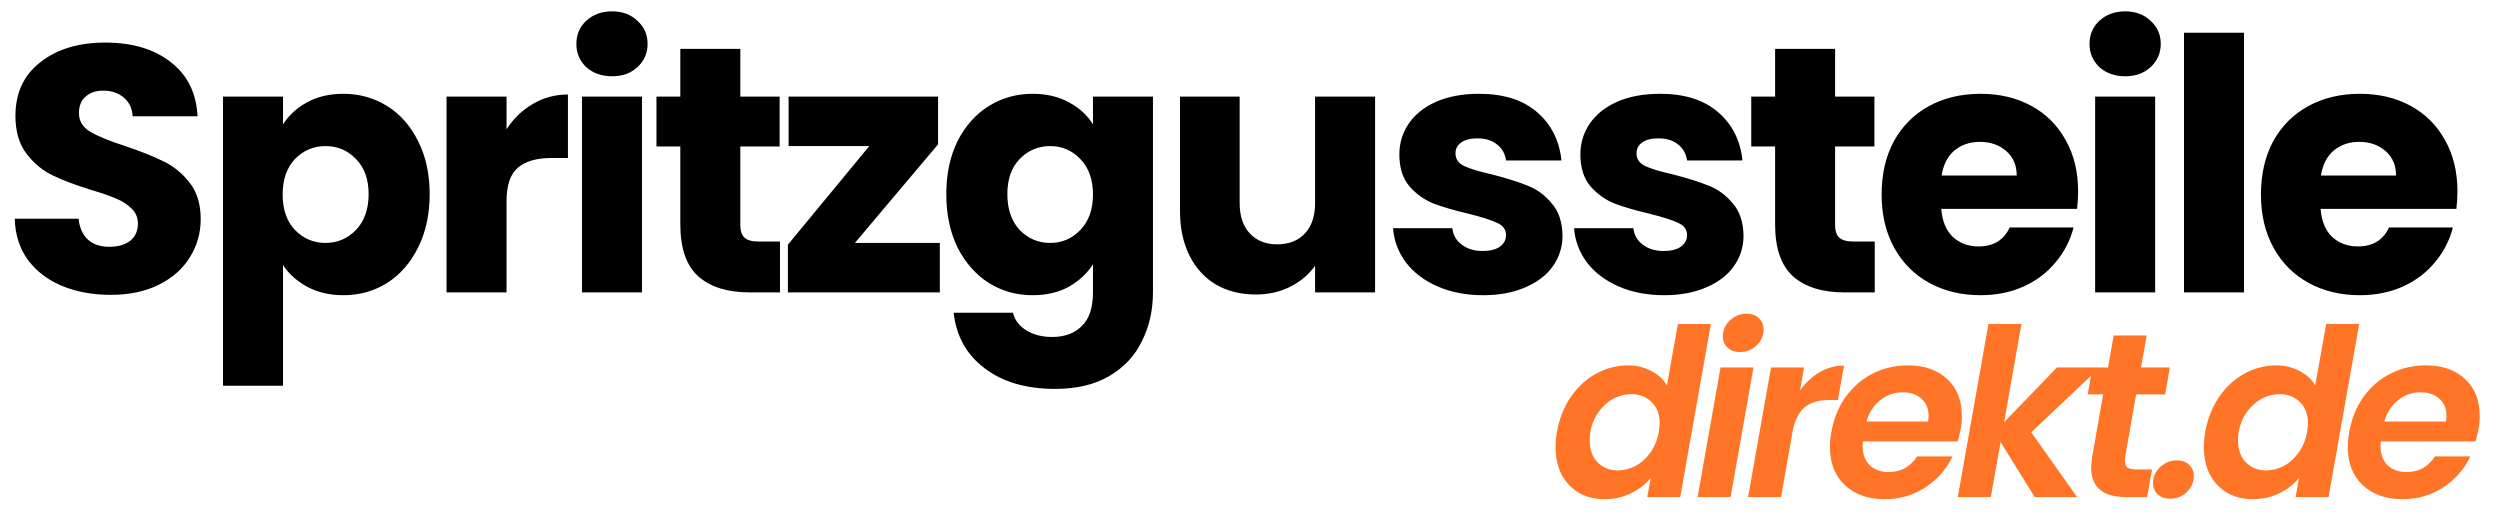 <svg width="171" height="36" viewBox="0 0 171 36" fill="none" xmlns="http://www.w3.org/2000/svg">
<path d="M106.496 29.536C106.656 28.64 106.971 27.845 107.44 27.152C107.92 26.459 108.501 25.925 109.184 25.552C109.877 25.179 110.603 24.992 111.36 24.992C111.936 24.992 112.464 25.12 112.944 25.376C113.424 25.621 113.781 25.952 114.016 26.368L114.768 22.16H117.024L114.928 34H112.672L112.912 32.688C112.56 33.125 112.107 33.477 111.552 33.744C111.008 34.011 110.405 34.144 109.744 34.144C109.093 34.144 108.512 34 108 33.712C107.499 33.413 107.104 32.997 106.816 32.464C106.539 31.92 106.4 31.291 106.4 30.576C106.4 30.245 106.432 29.899 106.496 29.536ZM113.456 29.568C113.499 29.291 113.52 29.088 113.52 28.96C113.52 28.331 113.333 27.84 112.96 27.488C112.597 27.136 112.139 26.96 111.584 26.96C111.168 26.96 110.763 27.061 110.368 27.264C109.984 27.467 109.648 27.765 109.36 28.16C109.072 28.544 108.88 29.003 108.784 29.536C108.752 29.739 108.736 29.931 108.736 30.112C108.736 30.752 108.917 31.259 109.28 31.632C109.643 31.995 110.101 32.176 110.656 32.176C111.072 32.176 111.477 32.075 111.872 31.872C112.267 31.659 112.603 31.355 112.88 30.96C113.168 30.565 113.36 30.101 113.456 29.568ZM119.012 24.08C118.66 24.08 118.377 23.979 118.164 23.776C117.95 23.573 117.844 23.317 117.844 23.008C117.844 22.581 118.004 22.219 118.324 21.92C118.654 21.611 119.038 21.456 119.476 21.456C119.817 21.456 120.094 21.557 120.308 21.76C120.521 21.963 120.628 22.219 120.628 22.528C120.628 22.955 120.468 23.323 120.148 23.632C119.828 23.931 119.449 24.08 119.012 24.08ZM119.94 25.136L118.372 34H116.116L117.684 25.136H119.94ZM123.121 26.704C123.505 26.171 123.953 25.755 124.465 25.456C124.977 25.157 125.532 25.008 126.129 25.008L125.713 27.36H125.121C124.46 27.36 123.926 27.504 123.521 27.792C123.126 28.08 122.838 28.571 122.657 29.264L121.825 34H119.569L121.137 25.136H123.393L123.121 26.704ZM130.51 24.992C131.64 24.992 132.536 25.307 133.198 25.936C133.859 26.555 134.19 27.392 134.19 28.448C134.19 28.789 134.163 29.093 134.11 29.36C134.046 29.68 133.976 29.957 133.902 30.192H127.422C127.411 30.267 127.406 30.373 127.406 30.512C127.406 31.067 127.566 31.504 127.886 31.824C128.216 32.133 128.648 32.288 129.182 32.288C129.63 32.288 130.014 32.192 130.334 32C130.664 31.797 130.931 31.536 131.134 31.216H133.55C133.155 32.069 132.542 32.773 131.71 33.328C130.888 33.872 129.955 34.144 128.91 34.144C127.779 34.144 126.872 33.824 126.19 33.184C125.507 32.544 125.166 31.675 125.166 30.576C125.166 30.256 125.198 29.92 125.262 29.568C125.422 28.651 125.747 27.845 126.238 27.152C126.739 26.459 127.358 25.925 128.094 25.552C128.83 25.179 129.635 24.992 130.51 24.992ZM131.886 28.832C131.907 28.661 131.918 28.539 131.918 28.464C131.918 27.952 131.752 27.552 131.422 27.264C131.091 26.976 130.659 26.832 130.126 26.832C129.56 26.832 129.054 27.013 128.606 27.376C128.158 27.728 127.843 28.213 127.662 28.832H131.886ZM138.937 29.568L142.073 34H139.177L136.841 30.24L136.169 34H133.913L136.009 22.16H138.265L137.081 28.88L140.697 25.136H143.625L138.937 29.568ZM145.36 31.264C145.35 31.328 145.344 31.413 145.344 31.52C145.344 31.733 145.403 31.888 145.52 31.984C145.648 32.069 145.856 32.112 146.144 32.112H147.2L146.864 34H145.44C143.84 34 143.04 33.333 143.04 32C143.04 31.744 143.062 31.493 143.104 31.248L143.856 26.976H142.8L143.12 25.136H144.192L144.576 22.944H146.832L146.448 25.136H148.416L148.096 26.976H146.112L145.36 31.264ZM148.436 34.112C148.084 34.112 147.801 34.011 147.588 33.808C147.374 33.605 147.268 33.349 147.268 33.04C147.268 32.613 147.428 32.251 147.748 31.952C148.078 31.643 148.462 31.488 148.9 31.488C149.252 31.488 149.529 31.589 149.732 31.792C149.945 31.984 150.052 32.24 150.052 32.56C150.052 32.987 149.892 33.355 149.572 33.664C149.252 33.963 148.873 34.112 148.436 34.112ZM150.84 29.536C151 28.64 151.314 27.845 151.784 27.152C152.264 26.459 152.845 25.925 153.528 25.552C154.221 25.179 154.946 24.992 155.704 24.992C156.28 24.992 156.808 25.12 157.288 25.376C157.768 25.621 158.125 25.952 158.36 26.368L159.112 22.16H161.368L159.272 34H157.016L157.256 32.688C156.904 33.125 156.45 33.477 155.896 33.744C155.352 34.011 154.749 34.144 154.088 34.144C153.437 34.144 152.856 34 152.344 33.712C151.842 33.413 151.448 32.997 151.16 32.464C150.882 31.92 150.744 31.291 150.744 30.576C150.744 30.245 150.776 29.899 150.84 29.536ZM157.8 29.568C157.842 29.291 157.864 29.088 157.864 28.96C157.864 28.331 157.677 27.84 157.304 27.488C156.941 27.136 156.482 26.96 155.928 26.96C155.512 26.96 155.106 27.061 154.712 27.264C154.328 27.467 153.992 27.765 153.704 28.16C153.416 28.544 153.224 29.003 153.128 29.536C153.096 29.739 153.08 29.931 153.08 30.112C153.08 30.752 153.261 31.259 153.624 31.632C153.986 31.995 154.445 32.176 155 32.176C155.416 32.176 155.821 32.075 156.216 31.872C156.61 31.659 156.946 31.355 157.224 30.96C157.512 30.565 157.704 30.101 157.8 29.568ZM165.932 24.992C167.062 24.992 167.958 25.307 168.62 25.936C169.281 26.555 169.612 27.392 169.612 28.448C169.612 28.789 169.585 29.093 169.532 29.36C169.468 29.68 169.398 29.957 169.324 30.192H162.844C162.833 30.267 162.828 30.373 162.828 30.512C162.828 31.067 162.988 31.504 163.308 31.824C163.638 32.133 164.07 32.288 164.604 32.288C165.052 32.288 165.436 32.192 165.756 32C166.086 31.797 166.353 31.536 166.556 31.216H168.972C168.577 32.069 167.964 32.773 167.132 33.328C166.31 33.872 165.377 34.144 164.332 34.144C163.201 34.144 162.294 33.824 161.612 33.184C160.929 32.544 160.588 31.675 160.588 30.576C160.588 30.256 160.62 29.92 160.684 29.568C160.844 28.651 161.169 27.845 161.66 27.152C162.161 26.459 162.78 25.925 163.516 25.552C164.252 25.179 165.057 24.992 165.932 24.992ZM167.308 28.832C167.329 28.661 167.34 28.539 167.34 28.464C167.34 27.952 167.174 27.552 166.844 27.264C166.513 26.976 166.081 26.832 165.548 26.832C164.982 26.832 164.476 27.013 164.028 27.376C163.58 27.728 163.265 28.213 163.084 28.832H167.308Z" fill="#FF7426"/>
<path d="M7.584 20.168C6.352 20.168 5.248 19.968 4.272 19.568C3.296 19.168 2.512 18.576 1.92 17.792C1.344 17.008 1.04 16.064 1.008 14.96H5.376C5.44 15.584 5.656 16.064 6.024 16.4C6.392 16.72 6.872 16.88 7.464 16.88C8.072 16.88 8.552 16.744 8.904 16.472C9.256 16.184 9.432 15.792 9.432 15.296C9.432 14.88 9.288 14.536 9 14.264C8.728 13.992 8.384 13.768 7.968 13.592C7.568 13.416 6.992 13.216 6.24 12.992C5.152 12.656 4.264 12.32 3.576 11.984C2.888 11.648 2.296 11.152 1.8 10.496C1.304 9.84 1.056 8.984 1.056 7.928C1.056 6.36 1.624 5.136 2.76 4.256C3.896 3.36 5.376 2.912 7.2 2.912C9.056 2.912 10.552 3.36 11.688 4.256C12.824 5.136 13.432 6.368 13.512 7.952H9.072C9.04 7.408 8.84 6.984 8.472 6.68C8.104 6.36 7.632 6.2 7.056 6.2C6.56 6.2 6.16 6.336 5.856 6.608C5.552 6.864 5.4 7.24 5.4 7.736C5.4 8.28 5.656 8.704 6.168 9.008C6.68 9.312 7.48 9.64 8.568 9.992C9.656 10.36 10.536 10.712 11.208 11.048C11.896 11.384 12.488 11.872 12.984 12.512C13.48 13.152 13.728 13.976 13.728 14.984C13.728 15.944 13.48 16.816 12.984 17.6C12.504 18.384 11.8 19.008 10.872 19.472C9.944 19.936 8.848 20.168 7.584 20.168ZM19.358 8.504C19.758 7.88 20.31 7.376 21.014 6.992C21.718 6.608 22.542 6.416 23.486 6.416C24.59 6.416 25.59 6.696 26.486 7.256C27.382 7.816 28.086 8.616 28.598 9.656C29.126 10.696 29.39 11.904 29.39 13.28C29.39 14.656 29.126 15.872 28.598 16.928C28.086 17.968 27.382 18.776 26.486 19.352C25.59 19.912 24.59 20.192 23.486 20.192C22.558 20.192 21.734 20 21.014 19.616C20.31 19.232 19.758 18.736 19.358 18.128V26.384H15.254V6.608H19.358V8.504ZM25.214 13.28C25.214 12.256 24.926 11.456 24.35 10.88C23.79 10.288 23.094 9.992 22.262 9.992C21.446 9.992 20.75 10.288 20.174 10.88C19.614 11.472 19.334 12.28 19.334 13.304C19.334 14.328 19.614 15.136 20.174 15.728C20.75 16.32 21.446 16.616 22.262 16.616C23.078 16.616 23.774 16.32 24.35 15.728C24.926 15.12 25.214 14.304 25.214 13.28ZM34.647 8.84C35.127 8.104 35.727 7.528 36.447 7.112C37.167 6.68 37.967 6.464 38.847 6.464V10.808H37.719C36.695 10.808 35.927 11.032 35.415 11.48C34.903 11.912 34.647 12.68 34.647 13.784V20H30.543V6.608H34.647V8.84ZM41.872 5.216C41.152 5.216 40.56 5.008 40.096 4.592C39.648 4.16 39.424 3.632 39.424 3.008C39.424 2.368 39.648 1.84 40.096 1.424C40.56 0.992 41.152 0.776 41.872 0.776C42.576 0.776 43.152 0.992 43.6 1.424C44.064 1.84 44.296 2.368 44.296 3.008C44.296 3.632 44.064 4.16 43.6 4.592C43.152 5.008 42.576 5.216 41.872 5.216ZM43.912 6.608V20H39.808V6.608H43.912ZM53.35 16.52V20H51.262C49.774 20 48.614 19.64 47.782 18.92C46.95 18.184 46.534 16.992 46.534 15.344V10.016H44.902V6.608H46.534V3.344H50.638V6.608H53.326V10.016H50.638V15.392C50.638 15.792 50.734 16.08 50.926 16.256C51.118 16.432 51.438 16.52 51.886 16.52H53.35ZM58.476 16.616H64.284V20H53.892V16.736L59.46 9.992H53.94V6.608H64.164V9.872L58.476 16.616ZM70.631 6.416C71.575 6.416 72.399 6.608 73.103 6.992C73.823 7.376 74.375 7.88 74.759 8.504V6.608H78.863V19.976C78.863 21.208 78.615 22.32 78.119 23.312C77.639 24.32 76.895 25.12 75.887 25.712C74.895 26.304 73.655 26.6 72.167 26.6C70.183 26.6 68.575 26.128 67.343 25.184C66.111 24.256 65.407 22.992 65.231 21.392H69.287C69.415 21.904 69.719 22.304 70.199 22.592C70.679 22.896 71.271 23.048 71.975 23.048C72.823 23.048 73.495 22.8 73.991 22.304C74.503 21.824 74.759 21.048 74.759 19.976V18.08C74.359 18.704 73.807 19.216 73.103 19.616C72.399 20 71.575 20.192 70.631 20.192C69.527 20.192 68.527 19.912 67.631 19.352C66.735 18.776 66.023 17.968 65.495 16.928C64.983 15.872 64.727 14.656 64.727 13.28C64.727 11.904 64.983 10.696 65.495 9.656C66.023 8.616 66.735 7.816 67.631 7.256C68.527 6.696 69.527 6.416 70.631 6.416ZM74.759 13.304C74.759 12.28 74.471 11.472 73.895 10.88C73.335 10.288 72.647 9.992 71.831 9.992C71.015 9.992 70.319 10.288 69.743 10.88C69.183 11.456 68.903 12.256 68.903 13.28C68.903 14.304 69.183 15.12 69.743 15.728C70.319 16.32 71.015 16.616 71.831 16.616C72.647 16.616 73.335 16.32 73.895 15.728C74.471 15.136 74.759 14.328 74.759 13.304ZM94.056 6.608V20H89.952V18.176C89.536 18.768 88.968 19.248 88.248 19.616C87.544 19.968 86.76 20.144 85.896 20.144C84.872 20.144 83.968 19.92 83.184 19.472C82.4 19.008 81.792 18.344 81.36 17.48C80.928 16.616 80.712 15.6 80.712 14.432V6.608H84.792V13.88C84.792 14.776 85.024 15.472 85.488 15.968C85.952 16.464 86.576 16.712 87.36 16.712C88.16 16.712 88.792 16.464 89.256 15.968C89.72 15.472 89.952 14.776 89.952 13.88V6.608H94.056ZM101.452 20.192C100.284 20.192 99.244 19.992 98.332 19.592C97.42 19.192 96.7 18.648 96.172 17.96C95.644 17.256 95.348 16.472 95.284 15.608H99.34C99.388 16.072 99.604 16.448 99.988 16.736C100.372 17.024 100.844 17.168 101.404 17.168C101.916 17.168 102.308 17.072 102.58 16.88C102.868 16.672 103.012 16.408 103.012 16.088C103.012 15.704 102.812 15.424 102.412 15.248C102.012 15.056 101.364 14.848 100.468 14.624C99.508 14.4 98.708 14.168 98.068 13.928C97.428 13.672 96.876 13.28 96.412 12.752C95.948 12.208 95.716 11.48 95.716 10.568C95.716 9.8 95.924 9.104 96.34 8.48C96.772 7.84 97.396 7.336 98.212 6.968C99.044 6.6 100.028 6.416 101.164 6.416C102.844 6.416 104.164 6.832 105.124 7.664C106.1 8.496 106.66 9.6 106.804 10.976H103.012C102.948 10.512 102.74 10.144 102.388 9.872C102.052 9.6 101.604 9.464 101.044 9.464C100.564 9.464 100.196 9.56 99.94 9.752C99.684 9.928 99.556 10.176 99.556 10.496C99.556 10.88 99.756 11.168 100.156 11.36C100.572 11.552 101.212 11.744 102.076 11.936C103.068 12.192 103.876 12.448 104.5 12.704C105.124 12.944 105.668 13.344 106.132 13.904C106.612 14.448 106.86 15.184 106.876 16.112C106.876 16.896 106.652 17.6 106.204 18.224C105.772 18.832 105.14 19.312 104.308 19.664C103.492 20.016 102.54 20.192 101.452 20.192ZM113.834 20.192C112.666 20.192 111.626 19.992 110.714 19.592C109.802 19.192 109.082 18.648 108.554 17.96C108.026 17.256 107.73 16.472 107.666 15.608H111.722C111.77 16.072 111.986 16.448 112.37 16.736C112.754 17.024 113.226 17.168 113.786 17.168C114.298 17.168 114.69 17.072 114.962 16.88C115.25 16.672 115.394 16.408 115.394 16.088C115.394 15.704 115.194 15.424 114.794 15.248C114.394 15.056 113.746 14.848 112.85 14.624C111.89 14.4 111.09 14.168 110.45 13.928C109.81 13.672 109.258 13.28 108.794 12.752C108.33 12.208 108.098 11.48 108.098 10.568C108.098 9.8 108.306 9.104 108.722 8.48C109.154 7.84 109.778 7.336 110.594 6.968C111.426 6.6 112.41 6.416 113.546 6.416C115.226 6.416 116.546 6.832 117.506 7.664C118.482 8.496 119.042 9.6 119.186 10.976H115.394C115.33 10.512 115.122 10.144 114.77 9.872C114.434 9.6 113.986 9.464 113.426 9.464C112.946 9.464 112.578 9.56 112.322 9.752C112.066 9.928 111.938 10.176 111.938 10.496C111.938 10.88 112.138 11.168 112.538 11.36C112.954 11.552 113.594 11.744 114.458 11.936C115.45 12.192 116.258 12.448 116.882 12.704C117.506 12.944 118.05 13.344 118.514 13.904C118.994 14.448 119.242 15.184 119.258 16.112C119.258 16.896 119.034 17.6 118.586 18.224C118.154 18.832 117.522 19.312 116.69 19.664C115.874 20.016 114.922 20.192 113.834 20.192ZM128.233 16.52V20H126.145C124.657 20 123.497 19.64 122.665 18.92C121.833 18.184 121.417 16.992 121.417 15.344V10.016H119.785V6.608H121.417V3.344H125.521V6.608H128.209V10.016H125.521V15.392C125.521 15.792 125.617 16.08 125.809 16.256C126.001 16.432 126.321 16.52 126.769 16.52H128.233ZM142.143 13.088C142.143 13.472 142.119 13.872 142.071 14.288H132.783C132.847 15.12 133.111 15.76 133.575 16.208C134.055 16.64 134.639 16.856 135.327 16.856C136.351 16.856 137.063 16.424 137.463 15.56H141.831C141.607 16.44 141.199 17.232 140.607 17.936C140.031 18.64 139.303 19.192 138.423 19.592C137.543 19.992 136.559 20.192 135.471 20.192C134.159 20.192 132.991 19.912 131.967 19.352C130.943 18.792 130.143 17.992 129.567 16.952C128.991 15.912 128.703 14.696 128.703 13.304C128.703 11.912 128.983 10.696 129.543 9.656C130.119 8.616 130.919 7.816 131.943 7.256C132.967 6.696 134.143 6.416 135.471 6.416C136.767 6.416 137.919 6.688 138.927 7.232C139.935 7.776 140.719 8.552 141.279 9.56C141.855 10.568 142.143 11.744 142.143 13.088ZM137.943 12.008C137.943 11.304 137.703 10.744 137.223 10.328C136.743 9.912 136.143 9.704 135.423 9.704C134.735 9.704 134.151 9.904 133.671 10.304C133.207 10.704 132.919 11.272 132.807 12.008H137.943ZM145.372 5.216C144.652 5.216 144.06 5.008 143.596 4.592C143.148 4.16 142.924 3.632 142.924 3.008C142.924 2.368 143.148 1.84 143.596 1.424C144.06 0.992 144.652 0.776 145.372 0.776C146.076 0.776 146.652 0.992 147.1 1.424C147.564 1.84 147.796 2.368 147.796 3.008C147.796 3.632 147.564 4.16 147.1 4.592C146.652 5.008 146.076 5.216 145.372 5.216ZM147.412 6.608V20H143.308V6.608H147.412ZM153.49 2.24V20H149.386V2.24H153.49ZM168.089 13.088C168.089 13.472 168.065 13.872 168.017 14.288H158.729C158.793 15.12 159.057 15.76 159.521 16.208C160.001 16.64 160.585 16.856 161.273 16.856C162.297 16.856 163.009 16.424 163.409 15.56H167.777C167.553 16.44 167.145 17.232 166.553 17.936C165.977 18.64 165.249 19.192 164.369 19.592C163.489 19.992 162.505 20.192 161.417 20.192C160.105 20.192 158.937 19.912 157.913 19.352C156.889 18.792 156.089 17.992 155.513 16.952C154.937 15.912 154.649 14.696 154.649 13.304C154.649 11.912 154.929 10.696 155.489 9.656C156.065 8.616 156.865 7.816 157.889 7.256C158.913 6.696 160.089 6.416 161.417 6.416C162.713 6.416 163.865 6.688 164.873 7.232C165.881 7.776 166.665 8.552 167.225 9.56C167.801 10.568 168.089 11.744 168.089 13.088ZM163.889 12.008C163.889 11.304 163.649 10.744 163.169 10.328C162.689 9.912 162.089 9.704 161.369 9.704C160.681 9.704 160.097 9.904 159.617 10.304C159.153 10.704 158.865 11.272 158.753 12.008H163.889Z" fill="black"/>
</svg>
